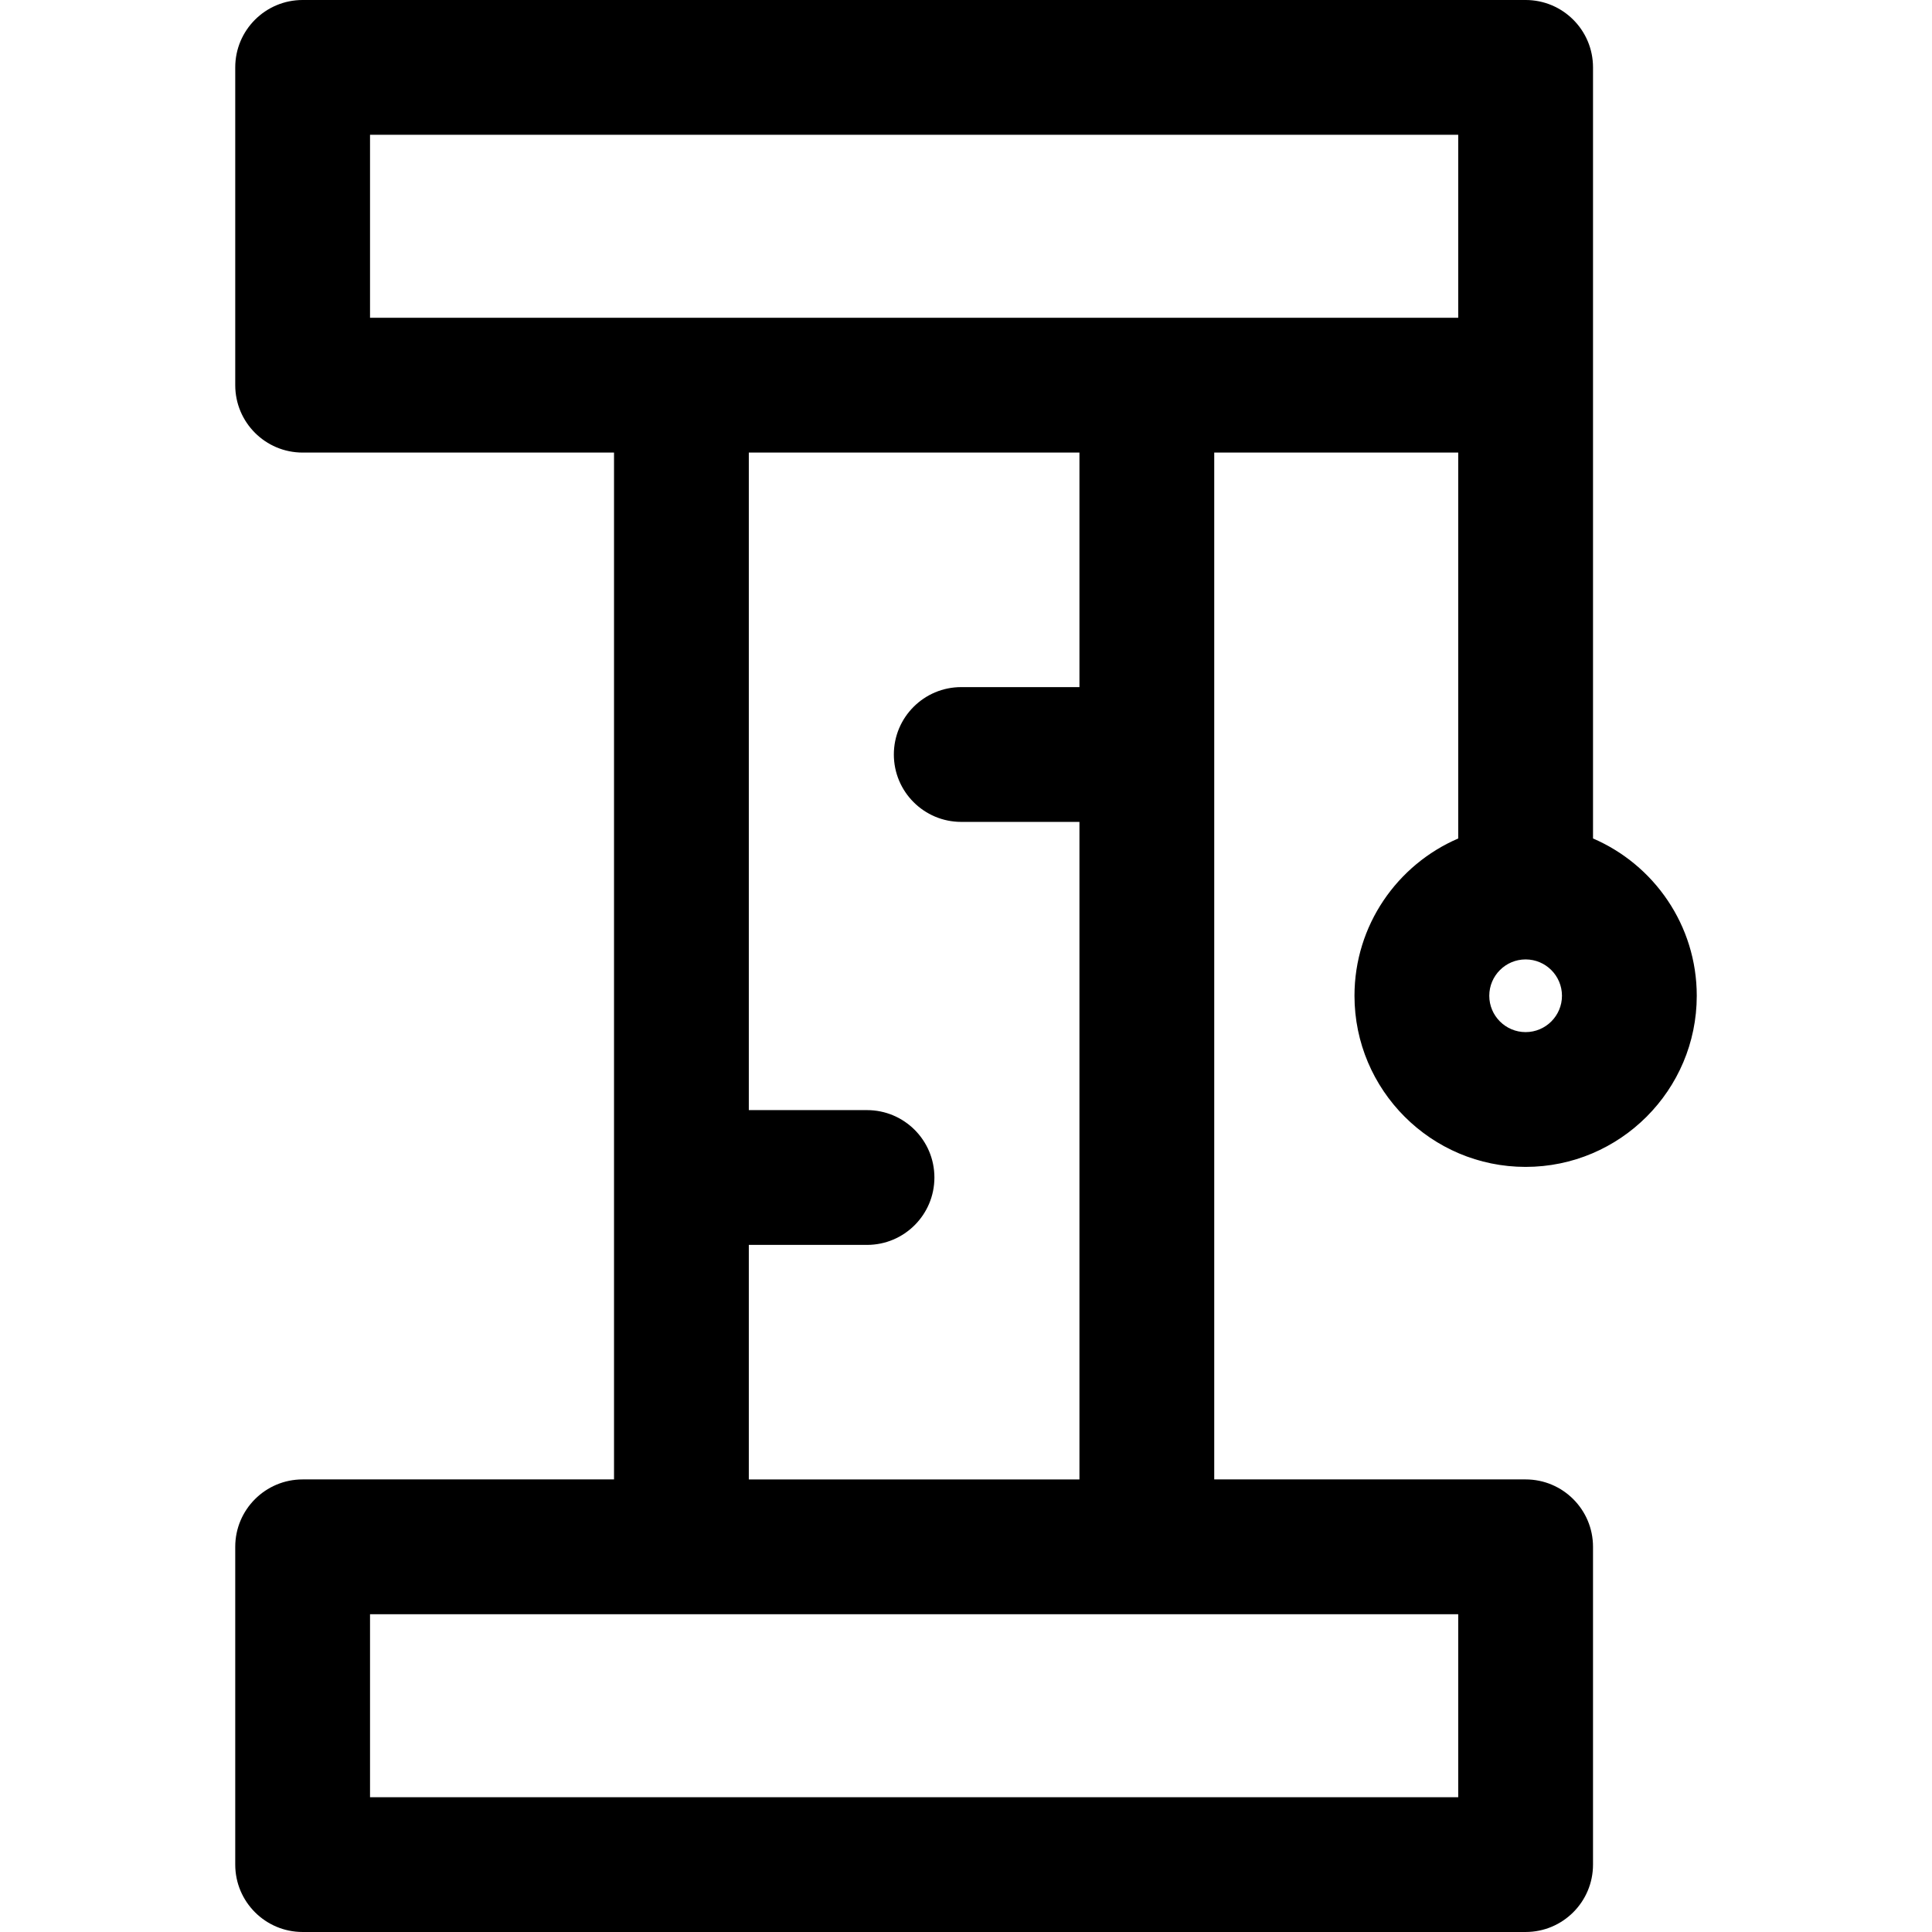 <?xml version="1.0" encoding="iso-8859-1"?>
<!-- Uploaded to: SVG Repo, www.svgrepo.com, Generator: SVG Repo Mixer Tools -->
<svg fill="#000000" height="800px" width="800px" version="1.1" id="Layer_1" xmlns="http://www.w3.org/2000/svg" xmlns:xlink="http://www.w3.org/1999/xlink" 
	 viewBox="0 0 512 512" xml:space="preserve">
<path d="M358.952,263.888c0,25.007,20.345,45.352,45.354,45.352s45.354-20.345,45.354-45.353c0-18.669-11.341-34.735-27.493-41.683
	c0-8.744,0-195.29,0-204.345c0-9.864-7.997-17.86-17.86-17.86H80.201c-9.864,0-17.86,7.997-17.86,17.86v84.217
	c0,9.864,7.997,17.86,17.86,17.86h82.522v272.126H80.201c-9.864,0-17.86,7.997-17.86,17.86v84.216c0,9.864,7.997,17.86,17.86,17.86
	h324.104c9.864,0,17.86-7.997,17.86-17.86v-84.217c0-9.864-7.997-17.86-17.86-17.86h-82.522V119.938h64.662v102.268
	C370.293,229.153,358.952,245.218,358.952,263.888z M404.306,273.52c-5.312,0-9.633-4.321-9.633-9.632
	c0-5.312,4.321-9.633,9.633-9.633s9.633,4.321,9.633,9.633C413.939,269.199,409.618,273.52,404.306,273.52z M98.061,35.721h288.383
	v48.496c-33.155,0-261.177,0-288.383,0V35.721z M386.446,476.279H98.061v-48.496c27.204,0,255.196,0,288.383,0v48.496H386.446z
	 M286.063,182.091h-31.324c-9.864,0-17.86,7.997-17.86,17.86s7.997,17.86,17.86,17.86h31.324v174.251h-87.619V329.91h31.324
	c9.864,0,17.86-7.997,17.86-17.86s-7.997-17.86-17.86-17.86h-31.324V119.938h87.619L286.063,182.091L286.063,182.091z"/>
</svg>
